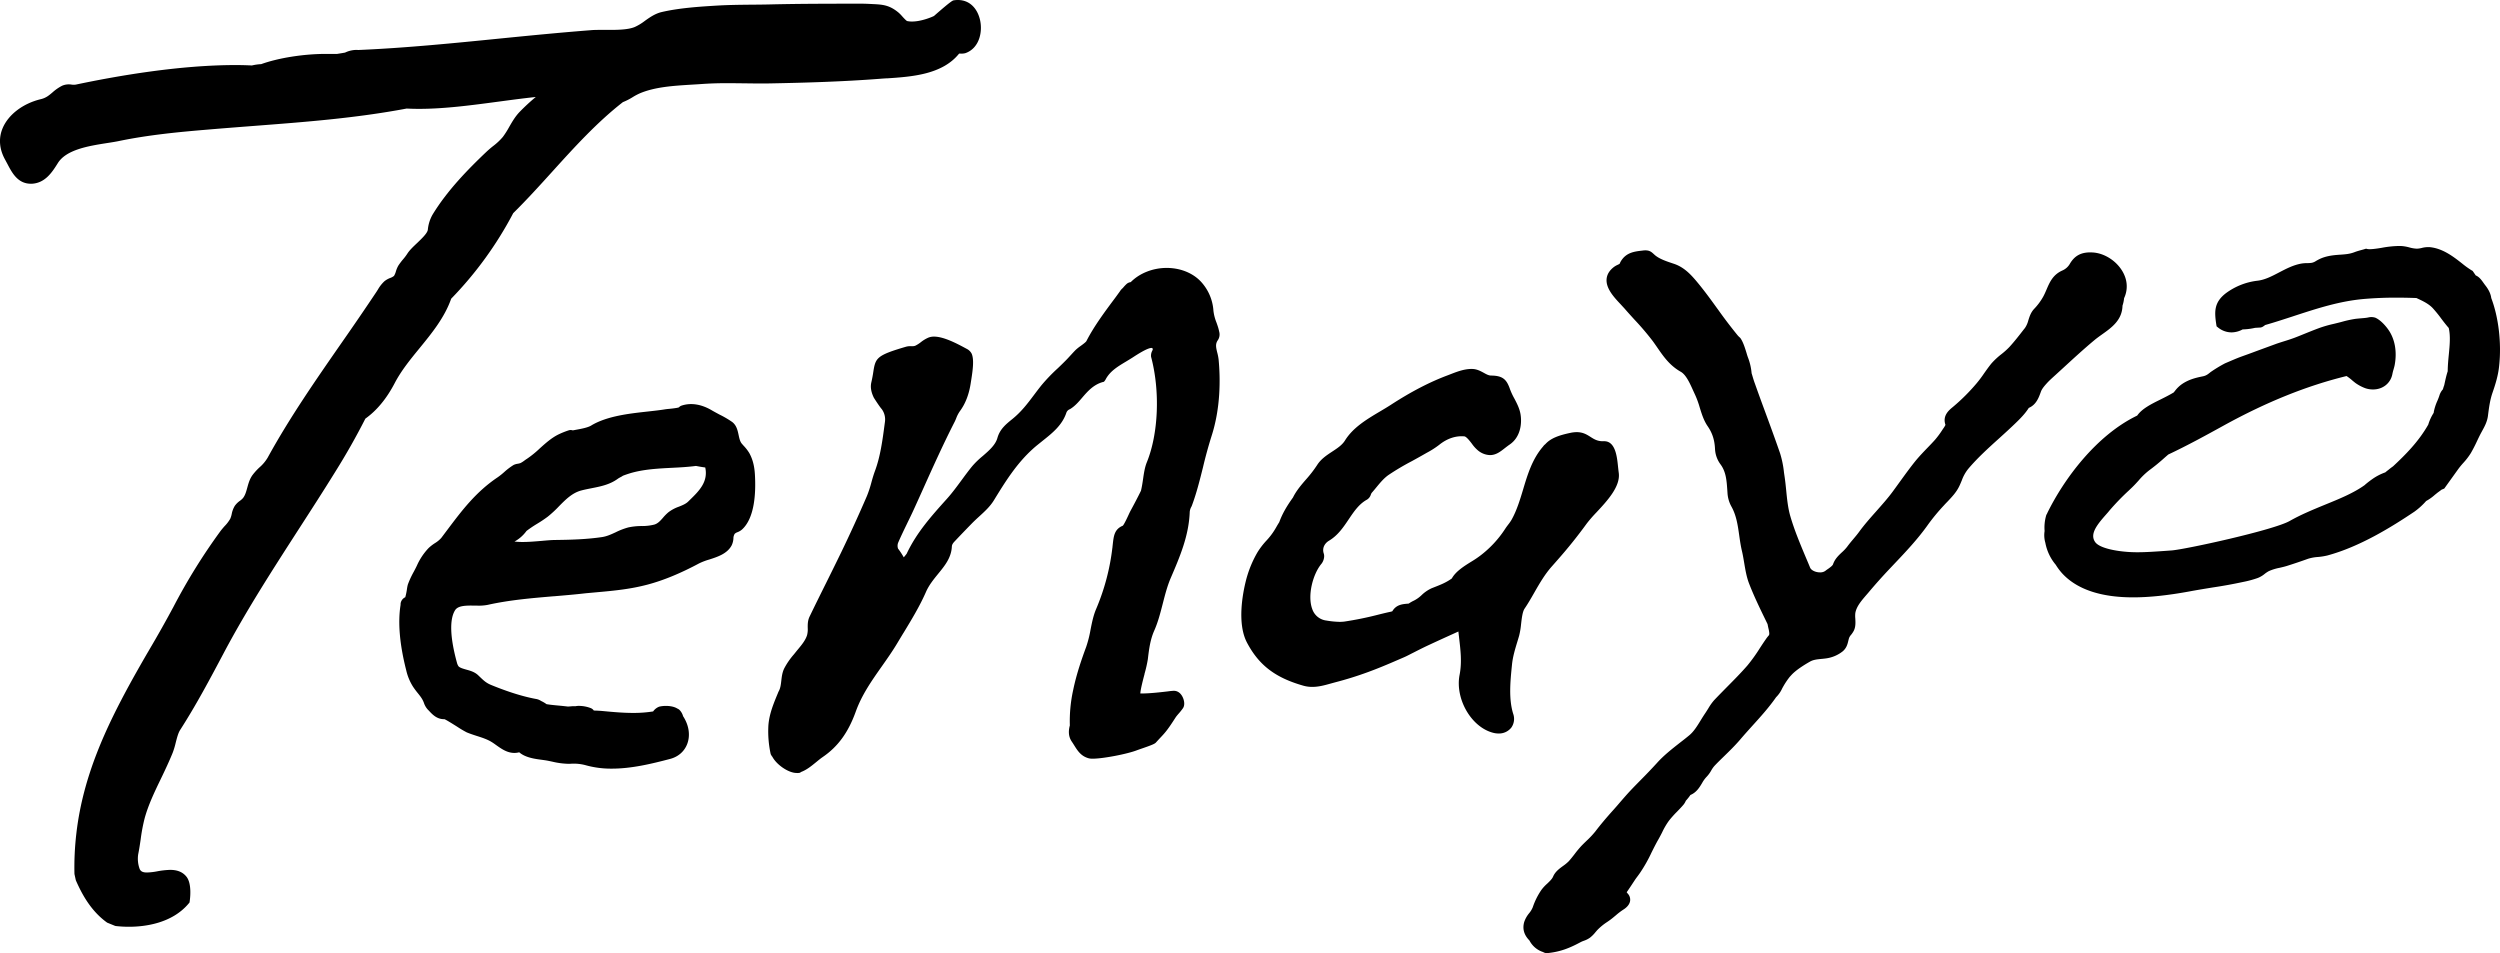 <?xml version="1.0" encoding="utf-8"?>
<svg xmlns="http://www.w3.org/2000/svg" width="160" height="61" viewBox="0 0 160 61">
    <g fill="#000" fill-rule="nonzero">
        <path d="M159.44 19.074c-.032-.265-.167-.548-.4-.837l-.099-.137c-.127-.18-.27-.381-.494-.473l-.198-.289-.05-.027a5.415 5.415 0 0 1-.615-.44c-.548-.431-1.232-.967-2.064-1.052-.18-.012-.361.005-.535.053-.104.025-.21.04-.315.043a2.106 2.106 0 0 1-.468-.079 2.565 2.565 0 0 0-.582-.094h-.065a6.63 6.63 0 0 0-1.115.116c-.332.057-.775.12-.946.075l-.067-.018-.064.02c-.071.022-.144.042-.218.062-.146.04-.31.084-.465.145-.297.113-.562.133-.874.156h-.026l-.217.017c-.332.029-.758.084-1.151.284-.067.033-.124.067-.182.099a.774.774 0 0 1-.279.122c-.095.013-.192.02-.288.02a2.267 2.267 0 0 0-.37.028c-.524.092-.985.337-1.433.569-.47.246-.915.479-1.402.531-.72.087-1.407.36-1.994.792-.776.595-.748 1.19-.618 2.03l.016.096.074.059c.248.21.56.325.883.328.249-.005.493-.07.711-.191.267-.006.533-.04.793-.1l.359-.022.083-.023.016-.007c.066-.036.13-.08.188-.128.596-.169 1.189-.365 1.761-.55l.062-.021c1.53-.5 2.975-.972 4.563-1.102a24.02 24.02 0 0 1 1.988-.08c.415 0 .85.008 1.307.025l.044.02c.375.174.729.341.997.621.194.215.378.44.548.674.15.199.307.405.48.6.12.51.062 1.108.007 1.684-.033.33-.069.705-.073 1.09-.083.247-.138.504-.192.747l-.03.141c-.033.086-.06.174-.084.263-.015.019-.033.035-.045.053a1.052 1.052 0 0 0-.186.366l-.02.057c-.028.078-.06.158-.093.238l-.01.024c-.104.225-.18.461-.229.704a.395.395 0 0 0-.006.063c-.152.234-.27.489-.35.757-.61 1.075-1.448 1.921-2.254 2.67a4.205 4.205 0 0 0-.28.214l-.05.038c-.053.043-.109.084-.165.134a3.386 3.386 0 0 0-.831.43l-.068.048a6.33 6.33 0 0 0-.388.304l-.023.025c-.718.518-1.643.893-2.539 1.258-.82.337-1.56.643-2.267 1.044-1.044.593-6.7 1.825-7.562 1.887l-.222.016c-.783.056-1.404.1-1.969.1-.176 0-.34-.006-.499-.014-.838-.048-1.916-.242-2.198-.635-.357-.5.09-1.08.664-1.731.084-.096.167-.186.23-.268.393-.459.811-.893 1.255-1.301l.226-.216c.14-.136.282-.292.399-.421.205-.244.434-.465.684-.66.341-.251.67-.52.984-.805l.233-.203c1.216-.573 2.416-1.23 3.573-1.869 2.73-1.5 5.293-2.531 7.839-3.155.135.09.263.188.383.296.083.067.154.126.19.152.199.141.415.255.643.337.154.05.314.075.475.075.638 0 1.14-.407 1.246-1.01.019-.095.043-.187.072-.279.026-.094.056-.192.073-.29.155-.855.01-1.655-.41-2.25-.095-.136-.438-.59-.83-.764a.829.829 0 0 0-.451-.016l-.087.016c-.13.019-.264.03-.393.04-.11.01-.22.019-.332.032-.29.044-.578.106-.86.186l-.119.032c-.149.038-.285.072-.415.103-.317.07-.63.159-.936.268-.29.107-.612.236-.923.362-.223.09-.442.18-.647.258-.227.084-.45.157-.665.223-.195.062-.395.123-.6.199l-1.181.433c-.41.154-.645.238-.811.297-.36.13-.397.143-1.202.488-.32.168-.629.356-.926.562-.153.126-.275.225-.482.267-.385.078-.866.178-1.325.485a2.01 2.01 0 0 0-.469.449l-.052.064a.229.229 0 0 0-.024.032c-.237.145-.536.298-.826.442-.62.306-1.207.598-1.515 1.042-2.614 1.258-4.688 4.051-5.765 6.26l-.005.023a.37.37 0 0 0-.065.14c-.087.314-.118.641-.092.966-.04.251-.023.508.048.752.097.52.326 1.004.665 1.406.12.195.256.378.408.547.938 1.022 2.47 1.54 4.543 1.54 1.034 0 2.217-.124 3.615-.381.384-.072.82-.145 1.33-.228l.128-.021a30.111 30.111 0 0 0 1.97-.357l.076-.015c.292-.06.58-.14.862-.239.165-.066.318-.158.454-.272a1.8 1.8 0 0 1 .257-.168c.222-.097.453-.168.691-.212.15-.036.305-.07.455-.117a35.06 35.06 0 0 0 1.365-.461c.204-.062.415-.1.627-.113.206-.017.41-.05.61-.098 2.068-.562 4.061-1.795 5.567-2.804.274-.198.525-.426.748-.68.2-.11.388-.243.558-.396l.037-.03.136-.11.092-.067c.051-.038.11-.08.166-.124l.17-.069.89-1.24c.104-.142.215-.277.333-.406.18-.194.34-.405.482-.63a9.66 9.66 0 0 0 .393-.764c.076-.16.154-.326.24-.488l.095-.175c.156-.283.314-.578.364-.952l.01-.084c.066-.505.123-.935.283-1.4.185-.532.364-1.108.423-1.714.161-1.455-.038-3.12-.505-4.342zM56.271 5.046c.142-.012.288-.022.437-.031h.061c1.573-.106 3.53-.235 4.613-1.583h.106c.095.004.19-.005.284-.027.442-.146.77-.506.918-1.006.19-.637.066-1.39-.311-1.875-.317-.407-.779-.584-1.325-.506-.079.012-.16.023-1.28 1.005-.11.057-.795.355-1.407.355a1.42 1.42 0 0 1-.31-.031c-.038-.011-.145-.112-.317-.303a2.401 2.401 0 0 0-.222-.228C56.917.313 56.49.293 55.842.26c-.207-.01-.447-.024-.678-.024h-.047c-1.904 0-3.874 0-5.83.047-.394.01-.79.013-1.186.016-.715.007-1.456.014-2.185.057-1.077.065-2.419.146-3.576.417-.392.093-.722.314-1.055.552-.21.164-.438.303-.68.411-.395.155-.979.177-1.548.177h-.617c-.181 0-.417 0-.624.019-1.988.154-3.955.348-5.799.532-2.836.285-6.05.608-9.093.736l-.065-.006a1.723 1.723 0 0 0-.778.173c-.051.008-.101.016-.151.026l-.203.033-.149.024h-.727c-1.404 0-3.025.253-4.135.655-.2.01-.399.038-.594.085a21.504 21.504 0 0 0-1.052-.026c-3.56 0-7.521.68-10.22 1.251a.971.971 0 0 1-.264 0 1.08 1.08 0 0 0-.612.073c-.224.115-.432.26-.619.43-.222.188-.412.35-.74.428C1.483 6.616.55 7.32.177 8.184c-.282.653-.228 1.36.156 2.045l.141.263c.295.564.662 1.267 1.502 1.267h.068c.86-.048 1.303-.755 1.66-1.324.542-.867 1.99-1.098 3.154-1.28.28-.044.547-.084.782-.135 1.877-.388 3.832-.573 5.516-.714 1.1-.094 2.221-.18 3.287-.262 3.118-.24 6.34-.485 9.584-1.097.25.013.52.02.795.02 1.623 0 3.355-.231 5.028-.455l.15-.02c.751-.1 1.524-.204 2.291-.285-.37.304-.72.63-1.053.974-.273.29-.459.613-.646.937a5.638 5.638 0 0 1-.407.642 3.84 3.84 0 0 1-.629.591 6.995 6.995 0 0 0-.428.368c-1.176 1.117-2.503 2.47-3.445 4.019a2.39 2.39 0 0 0-.302.968c-.03.224-.4.575-.697.858-.25.237-.484.46-.618.676a3.35 3.35 0 0 1-.274.362 4.386 4.386 0 0 0-.294.39c-.07.12-.124.249-.162.383-.027.1-.068.195-.12.283a.816.816 0 0 1-.24.131 1.33 1.33 0 0 0-.369.208 2.223 2.223 0 0 0-.424.54l-.011.016-.076.12a181.312 181.312 0 0 1-2.258 3.303c-1.626 2.34-3.306 4.76-4.707 7.313-.138.23-.31.437-.512.613-.16.146-.307.306-.44.478-.195.257-.275.546-.353.829-.068.247-.13.48-.269.66-.06.07-.13.132-.206.185-.123.086-.23.192-.32.314-.098.162-.167.34-.201.528-.02.103-.052.205-.093.302a2.313 2.313 0 0 1-.373.486c-.083.096-.18.206-.264.32a37.9 37.9 0 0 0-2.99 4.817 76.176 76.176 0 0 1-1.544 2.743 95.683 95.683 0 0 0-1.221 2.146c-1.541 2.821-3.025 5.932-3.454 9.597a18.741 18.741 0 0 0-.126 2.63l.083.38.014.042c.38.859.951 1.942 1.996 2.69l.5.204.051.013c.282.032.565.047.848.047.964 0 2.742-.195 3.828-1.5l.044-.053.01-.068c.029-.186.149-1.134-.203-1.58-.234-.295-.575-.44-1.042-.44a5.1 5.1 0 0 0-.818.09c-.22.044-.444.07-.668.078-.263 0-.399-.066-.47-.228a1.908 1.908 0 0 1-.094-.935c.065-.32.114-.654.158-.95.058-.463.144-.922.26-1.375.238-.857.633-1.678 1.016-2.472.076-.157.152-.314.226-.472.186-.395.382-.82.553-1.244.076-.205.139-.415.188-.629.079-.306.158-.622.286-.82 1.042-1.623 1.934-3.31 2.8-4.943 1.435-2.709 3.123-5.32 4.754-7.853l.034-.052c.776-1.202 1.579-2.445 2.345-3.683a43.611 43.611 0 0 0 1.919-3.391c.727-.517 1.358-1.278 1.874-2.266.417-.804 1.019-1.54 1.603-2.253.783-.959 1.592-1.952 2.016-3.157a23.521 23.521 0 0 0 3.97-5.475c.882-.87 1.751-1.83 2.515-2.674 1.397-1.543 2.844-3.139 4.505-4.432.22-.088.432-.196.633-.323a3.71 3.71 0 0 1 .482-.253c.97-.4 2.125-.47 3.242-.54.222-.013.44-.025.654-.041a22.567 22.567 0 0 1 1.703-.055c.377 0 .75.006 1.13.01.597.008 1.195.016 1.791 0 2.016-.04 4.39-.106 6.77-.288z"/>
        <path d="M47.955 28.996a2.744 2.744 0 0 0-.359-.465l-.018-.02-.1-.114c-.117-.138-.161-.34-.207-.559-.063-.294-.134-.629-.424-.84a6.202 6.202 0 0 0-.787-.46l-.02-.01c-.156-.085-.317-.17-.464-.255-.677-.406-1.359-.514-1.958-.313a.4.4 0 0 0-.167.11c-.043.02-.192.054-.65.1h-.017c-.096.01-.178.02-.226.028-.334.054-.678.092-1.02.13l-.269.03c-1.012.114-2.4.272-3.389.849-.223.154-.651.232-1.033.302l-.19.036a.41.41 0 0 0-.27 0 5.2 5.2 0 0 0-.675.274c-.437.223-.803.553-1.158.871-.26.25-.54.477-.838.68-.052.03-.106.071-.166.115a1.604 1.604 0 0 1-.238.151 1.032 1.032 0 0 1-.171.043.905.905 0 0 0-.27.079 4.128 4.128 0 0 0-.603.456 4.458 4.458 0 0 1-.413.33c-1.403.94-2.297 2.132-3.246 3.394l-.367.489c-.117.13-.252.24-.4.33a2.747 2.747 0 0 0-.41.317 3.963 3.963 0 0 0-.75 1.123c-.062.133-.13.261-.205.402-.145.259-.27.528-.373.806-.025.09-.043.183-.056.276a4.028 4.028 0 0 1-.11.542.517.517 0 0 0-.3.415.345.345 0 0 0 0 .066c-.183 1.13-.062 2.541.36 4.192.084.372.23.726.432 1.047.098.147.203.288.315.424.176.22.315.395.405.673.065.168.166.319.296.44.218.237.491.531.934.547a.43.43 0 0 0 .066 0c.143.06.554.32.805.477l.02.013c.193.128.393.246.598.354.205.085.422.157.642.228.333.106.676.216.954.39.094.057.188.124.286.195.348.247.708.503 1.171.503.104 0 .208-.014.308-.041.385.34 1 .424 1.458.483l.142.02c.174.023.352.062.53.1.336.081.678.126 1.022.135h.094c.332-.029.666 0 .988.085a6.03 6.03 0 0 0 1.693.224c1.26 0 2.522-.305 3.708-.616.537-.136.935-.481 1.12-.972.205-.55.107-1.194-.268-1.769a.912.912 0 0 0-.232-.403.416.416 0 0 0-.136-.085c-.228-.145-.551-.17-.724-.17a1.874 1.874 0 0 0-.427.046.836.836 0 0 0-.398.308 7.952 7.952 0 0 1-1.284.095c-.617 0-1.232-.053-1.912-.118a8.25 8.25 0 0 0-.6-.034.418.418 0 0 0-.196-.156 2.135 2.135 0 0 0-.743-.142c-.053 0-.103 0-.15.007a.631.631 0 0 0-.072.013c-.12-.005-.238 0-.356.014-.049 0-.097.008-.141.008-.3-.035-.527-.057-.72-.074-.233-.023-.434-.042-.649-.079a1.921 1.921 0 0 0-.34-.2l-.016-.01a.843.843 0 0 0-.273-.115c-1.046-.184-2.162-.594-2.913-.902-.318-.13-.479-.286-.706-.502l-.132-.126c-.221-.208-.497-.284-.744-.353-.211-.06-.411-.115-.506-.213a.69.69 0 0 1-.091-.19c-.454-1.637-.5-2.814-.13-3.402.156-.247.523-.297 1.03-.297l.449.005c.204.005.408-.012.609-.05 1.4-.313 2.835-.432 4.217-.55h.026c.667-.057 1.35-.113 2.025-.192l.65-.059c1.18-.106 2.199-.2 3.324-.499 1.014-.271 2.098-.718 3.298-1.36.206-.098.419-.179.637-.241.54-.174 1.153-.372 1.436-.908.065-.138.103-.288.112-.441a.548.548 0 0 1 .083-.297.478.478 0 0 1 .172-.102c.109-.041.21-.1.299-.177.802-.736.89-2.311.822-3.502-.03-.562-.147-1.001-.36-1.387zm-3.805 3l-.108.106c-.15.147-.364.233-.592.325a2.42 2.42 0 0 0-.673.359 2.854 2.854 0 0 0-.35.355c-.179.201-.32.362-.553.433a3.176 3.176 0 0 1-.816.092c-.284 0-.568.03-.847.089-.278.077-.548.18-.806.31-.295.136-.573.265-.89.31-.943.138-1.885.17-2.928.183-.305 0-.643.035-.973.063-.386.032-.785.066-1.16.066a4.442 4.442 0 0 1-.527-.028c.303-.165.565-.397.77-.679.22-.167.45-.322.688-.464.233-.14.458-.29.676-.453.253-.206.494-.428.718-.666.427-.433.834-.841 1.399-1 .226-.062.465-.107.68-.15.572-.113 1.167-.228 1.685-.608.048-.033.098-.063.15-.09.061-.029.12-.063.174-.102.155-.06.308-.111.454-.157.856-.255 1.769-.303 2.659-.349.51-.025 1.038-.053 1.554-.12h.012c.151.028.35.067.59.098.198.923-.403 1.509-.986 2.077zM131.558 23.992l.48-.439c.651-.597 1.323-1.217 2.012-1.79.148-.124.311-.24.485-.364.602-.427 1.284-.909 1.305-1.836.052-.155.086-.316.102-.48.185-.392.22-.84.097-1.255-.259-.892-1.193-1.626-2.124-1.671-.695-.038-1.137.19-1.456.747a1.023 1.023 0 0 1-.455.402c-.614.268-.822.75-1.024 1.221-.066.153-.134.312-.218.465a3.79 3.79 0 0 1-.582.782c-.207.224-.289.479-.366.725a1.555 1.555 0 0 1-.218.494l-.068.084c-.294.379-.598.772-.924 1.128-.16.167-.333.322-.516.464a4.71 4.71 0 0 0-.633.589c-.167.202-.319.42-.465.625a7.736 7.736 0 0 1-.49.653c-.461.546-.968 1.051-1.515 1.51-.255.209-.678.556-.475 1.147-.037.076-.08.148-.13.217l-.05.073c-.147.232-.31.453-.487.662-.162.181-.333.358-.5.53-.238.247-.507.528-.748.82-.368.456-.713.937-1.058 1.412-.135.186-.271.376-.407.56-.32.434-.687.842-1.05 1.254-.374.42-.763.858-1.107 1.331-.11.15-.233.297-.359.446-.126.15-.27.32-.397.496a2.68 2.68 0 0 1-.333.352c-.222.209-.453.428-.571.77-.03.085-.18.195-.312.29a2.247 2.247 0 0 0-.18.13.546.546 0 0 1-.343.096c-.284 0-.559-.133-.63-.302a46.61 46.61 0 0 0-.195-.467l-.057-.133c-.367-.875-.749-1.777-1.014-2.689-.151-.517-.209-1.085-.264-1.645-.029-.29-.059-.585-.102-.876l-.04-.272a6.358 6.358 0 0 0-.249-1.231c-.332-.962-.688-1.928-1.032-2.862-.198-.534-.392-1.07-.582-1.607-.068-.179-.123-.37-.173-.54l-.037-.12a3.657 3.657 0 0 0-.24-1.027 4.066 4.066 0 0 1-.083-.263l-.011-.036c-.092-.295-.194-.627-.354-.88a.406.406 0 0 0-.111-.119l-.05-.053a.619.619 0 0 1-.046-.05 30.953 30.953 0 0 1-1.274-1.676l-.02-.025c-.448-.622-.914-1.262-1.418-1.852-.357-.414-.768-.824-1.359-1.022l-.075-.025c-.399-.133-.893-.295-1.18-.562l-.015-.014c-.184-.168-.312-.297-.71-.252l-.045.006c-.513.058-1.045.118-1.386.698-.02.035-.035.068-.05.102a.182.182 0 0 1-.025.048 1.199 1.199 0 0 1-.128.066 1.282 1.282 0 0 0-.24.141c-.283.22-.438.478-.461.769-.049.606.484 1.173.914 1.629.083.093.167.18.241.263.212.245.431.485.624.697.411.434.8.89 1.164 1.364.1.135.193.271.289.408l.016.024c.388.562.79 1.146 1.497 1.545.338.19.577.722.79 1.194l.14.305c.115.257.21.522.287.793.126.408.257.83.504 1.19.306.444.448.887.474 1.48.02.343.138.671.338.947.365.48.404 1.046.446 1.647l.015.224c.02.29.101.573.24.829.324.57.415 1.197.509 1.863.046.327.095.668.174 1 .06.253.104.522.145.767.076.45.153.916.324 1.346.312.802.691 1.58 1.056 2.33l.115.237c.015.08.032.158.05.246.03.109.049.22.06.332a.393.393 0 0 1-.014.122c-.083.096-.14.169-.189.241-.142.201-.281.414-.403.601-.242.387-.508.758-.798 1.11-.399.459-.839.903-1.269 1.337-.281.286-.573.58-.855.878-.144.166-.271.346-.38.537-.055.084-.11.176-.166.26-.114.168-.22.336-.32.5-.225.367-.439.713-.725.95-.19.158-.384.31-.601.477-.499.393-1.025.8-1.474 1.302a34.8 34.8 0 0 1-1.012 1.061c-.234.238-.475.481-.712.734-.215.23-.423.473-.63.71-.136.161-.275.32-.415.477-.474.526-.847.97-1.174 1.4-.173.212-.36.411-.562.596l-.025.025c-.1.095-.198.192-.295.292a6.85 6.85 0 0 0-.451.544c-.117.15-.238.305-.365.445a2.579 2.579 0 0 1-.346.288c-.26.187-.524.383-.655.694-.065.152-.216.296-.378.451-.14.123-.267.26-.378.411-.232.34-.416.712-.547 1.104a1.474 1.474 0 0 1-.223.369c-.141.166-.25.358-.321.565-.127.436-.016.834.332 1.186.184.355.499.622.876.742a.434.434 0 0 0 .23.069h.038c.016 0 .035-.004.067-.007.808-.09 1.383-.33 2.05-.687.06-.033.124-.06.188-.085l.024-.008c.144-.047.282-.116.406-.204.132-.105.251-.225.355-.358.044-.048.083-.1.133-.15.181-.183.382-.347.598-.487.083-.056.167-.114.244-.173.113-.084.224-.18.332-.269.147-.129.302-.247.465-.354.145-.089.395-.279.438-.56a.562.562 0 0 0-.15-.466 1.689 1.689 0 0 1-.07-.09l.01-.012c.119-.169.309-.454.433-.645l.016-.024.09-.137c.05-.071.101-.141.155-.211l.048-.066.099-.138c.284-.42.534-.864.748-1.326.137-.273.278-.557.434-.827.083-.147.162-.297.236-.443.12-.26.265-.508.431-.74.16-.203.331-.395.513-.576.142-.148.29-.298.426-.46.06-.075.11-.158.146-.248.107-.115.205-.239.295-.37.384-.162.577-.479.748-.766.08-.147.178-.283.294-.404.114-.122.213-.258.294-.406.057-.101.124-.197.2-.284.205-.22.427-.432.643-.643.328-.32.665-.65.977-1.01.274-.325.566-.646.823-.932.518-.571 1.052-1.163 1.505-1.814.16-.159.289-.345.384-.55l.015-.03c.021-.038.041-.076.064-.114.12-.212.256-.414.407-.605l.104-.114c.29-.32.812-.648 1.198-.866.209-.12.454-.143.715-.169.108-.01.23-.022.347-.04a2.18 2.18 0 0 0 1.024-.443c.25-.212.31-.456.362-.673a3.92 3.92 0 0 1 .048-.18.688.688 0 0 1 .135-.213c.064-.08.12-.164.167-.253.128-.252.111-.539.099-.774a1.812 1.812 0 0 1 0-.356c.069-.421.385-.786.688-1.14l.152-.176c.432-.515.884-1.021 1.342-1.505l.25-.265c.77-.811 1.568-1.65 2.238-2.602.308-.422.641-.824.998-1.204.07-.079.144-.156.22-.233.284-.3.582-.61.769-1.006.059-.123.105-.238.16-.367.093-.262.229-.506.401-.724.595-.707 1.302-1.346 1.99-1.967l.022-.02c.338-.306.688-.624 1.02-.945.293-.282.624-.615.852-.98.476-.202.641-.662.774-1.033.068-.191.225-.372.391-.555.166-.183.362-.352.551-.526zM77.907 22.579c-.053-.215-.103-.422-.065-.586a.576.576 0 0 1 .083-.196.66.66 0 0 0 .105-.563 3.375 3.375 0 0 0-.067-.27 6.27 6.27 0 0 0-.109-.322l-.007-.019a2.89 2.89 0 0 1-.187-.731 3.03 3.03 0 0 0-.821-1.888c-.522-.544-1.312-.857-2.172-.857-.88 0-1.738.338-2.3.91a.475.475 0 0 0-.272.124 2.636 2.636 0 0 0-.235.253.879.879 0 0 0-.191.22l-.275.378c-.669.897-1.366 1.825-1.863 2.796-.037.073-.257.231-.375.317-.118.081-.23.171-.334.27-.095.098-.189.2-.281.301l-.023.024c-.1.11-.201.22-.306.326-.167.169-.334.332-.5.49l-.013.012c-.37.337-.718.698-1.04 1.082-.18.224-.344.442-.487.633-.411.546-.8 1.063-1.375 1.53-.418.338-.804.65-.963 1.218-.127.451-.54.808-.94 1.155-.24.195-.464.411-.668.646-.236.287-.459.59-.673.882l-.015.02c-.293.398-.596.811-.934 1.188-.995 1.107-1.936 2.154-2.578 3.518l-.033.042a4.679 4.679 0 0 1-.152.188 4.731 4.731 0 0 0-.366-.559.558.558 0 0 1 .007-.38c.178-.412.378-.825.573-1.227l.027-.058c.146-.296.3-.615.447-.94.179-.392.355-.784.532-1.176.644-1.434 1.31-2.914 2.037-4.336.031-.06.058-.126.083-.186l.018-.044a1.99 1.99 0 0 1 .227-.439c.366-.494.6-1.102.709-1.86l.027-.168c.1-.639.185-1.291.025-1.66a.716.716 0 0 0-.26-.28l-.167-.09c-.507-.272-1.356-.724-1.978-.724a.951.951 0 0 0-.368.066 2.156 2.156 0 0 0-.485.295c-.109.086-.226.16-.35.222a.454.454 0 0 1-.191.029h-.112a1.02 1.02 0 0 0-.287.034c-1.88.55-1.956.714-2.095 1.597a8.36 8.36 0 0 1-.128.682c-.07.296-.02.617.16.986.059.094.363.57.5.722.172.23.248.518.213.803l-.029.217c-.131.994-.269 2.02-.611 2.943-.09.243-.167.506-.228.73-.078.3-.175.594-.29.88a94.005 94.005 0 0 1-1.66 3.633c-.32.657-.643 1.31-.968 1.966l-.02.039c-.38.764-.695 1.401-1.015 2.065-.129.261-.126.516-.123.74.01.154-.005.31-.043.46-.104.332-.351.628-.59.916-.052.062-.103.127-.153.188l-.098.122c-.241.274-.45.576-.62.9-.128.26-.158.528-.188.79-.028.238-.052.463-.158.66-.017.032-.033.063-.04.084l-.02.05c-.271.653-.554 1.328-.608 2.064a6.84 6.84 0 0 0 .148 1.84l.07.126.03.03c.278.53 1.043 1.048 1.555 1.048h.033c.013 0 .026 0 .04.005h.009l.154-.02.025-.038c.377-.135.69-.393.992-.64l.013-.01c.14-.115.271-.223.405-.315.975-.666 1.624-1.555 2.108-2.882.386-1.087 1.013-1.98 1.682-2.93.339-.482.69-.98 1.002-1.505.12-.202.242-.401.365-.606l.01-.013c.516-.85 1.05-1.73 1.446-2.636.19-.434.486-.797.772-1.149.437-.534.848-1.038.883-1.756.006-.142.108-.253.184-.333a94.85 94.85 0 0 1 1.078-1.123c.15-.154.305-.299.493-.47.34-.31.69-.63.932-1.025.706-1.15 1.435-2.34 2.505-3.302.167-.154.349-.294.56-.465l.048-.039c.654-.52 1.27-1.012 1.537-1.827a.374.374 0 0 1 .216-.202c.313-.184.554-.464.787-.737.334-.39.72-.835 1.318-1l.077-.02.051-.064a.572.572 0 0 0 .055-.084c.275-.526.774-.826 1.302-1.142.139-.084.278-.169.412-.253l.046-.03c.224-.145.903-.59 1.175-.59.033 0 .055.008.062.022.034.063.021.089-.015.162a.66.66 0 0 0-.073.382c.584 2.193.475 4.908-.27 6.747-.135.332-.188.697-.244 1.086-.035.24-.074.492-.133.74-.2.407-.423.834-.677 1.3a4.55 4.55 0 0 0-.114.237c-.26.568-.352.687-.373.701-.532.222-.58.645-.64 1.181l-.021.192.027.005h-.028a14.205 14.205 0 0 1-1.048 3.963c-.178.422-.266.872-.353 1.31a7.35 7.35 0 0 1-.279 1.103c-.296.8-.625 1.754-.83 2.749a9.28 9.28 0 0 0-.216 2.277c-.071.27-.13.665.124 1.036.052.076.1.152.146.225l.01.016c.215.344.438.7.937.83a.981.981 0 0 0 .25.023c.652 0 2.22-.3 2.84-.545l.174-.062c.791-.27.952-.344 1.03-.43.104-.115.189-.207.265-.289l.01-.01c.266-.28.442-.466.873-1.135l.127-.196a3.25 3.25 0 0 1 .186-.226c.095-.107.184-.22.267-.337.138-.201.083-.511-.028-.73-.128-.252-.326-.385-.557-.385a3.668 3.668 0 0 0-.36.035c-.409.049-1.168.136-1.65.136h-.133c.01-.253.175-.886.268-1.238v-.017c.089-.308.16-.62.213-.937.071-.603.144-1.227.408-1.827.25-.563.398-1.156.547-1.73.139-.543.282-1.104.501-1.62.603-1.403 1.17-2.73 1.225-4.254a.8.8 0 0 1 .107-.33.83.83 0 0 0 .033-.076c.298-.798.507-1.642.711-2.457a28.42 28.42 0 0 1 .538-1.964c.59-1.817.576-3.675.46-4.914a3.106 3.106 0 0 0-.085-.44z"/>
        <path d="M98.187 37.941c.335-.588.688-1.198 1.143-1.704.114-.13.23-.26.343-.39a30.925 30.925 0 0 0 1.878-2.34c.192-.247.398-.484.616-.709.69-.74 1.548-1.66 1.434-2.53a8.204 8.204 0 0 1-.032-.266 9.047 9.047 0 0 1-.017-.158c-.062-.6-.162-1.606-.882-1.606h-.029c-.391.016-.615-.127-.85-.277-.237-.15-.482-.304-.884-.304-.141.002-.281.018-.419.05-.702.149-1.24.331-1.59.723a.606.606 0 0 0-.142.148l-.026.03c-.669.786-.967 1.766-1.25 2.715-.2.665-.409 1.353-.74 1.942-.07.117-.15.23-.235.336-.059.078-.116.154-.167.234a6.8 6.8 0 0 1-1.622 1.742c-.177.132-.36.254-.549.367-.473.293-1.004.628-1.247 1.073l-.006.006c-.373.267-.709.397-1.14.566l-.14.055a2.295 2.295 0 0 0-.639.432 2.043 2.043 0 0 1-.502.362 2.198 2.198 0 0 0-.334.191l-.074.007c-.326.027-.73.06-.976.484a.838.838 0 0 1-.144.04l-.036.007c-.237.052-.471.109-.707.168l-.062.016a21.14 21.14 0 0 1-2.135.432 2.82 2.82 0 0 1-.288.016 5.623 5.623 0 0 1-.845-.084 1.089 1.089 0 0 1-.907-.733c-.324-.867.041-2.246.586-2.897.129-.157.221-.44.152-.652-.132-.385.092-.683.324-.822.577-.343.929-.867 1.271-1.376.342-.508.66-.98 1.171-1.26a.577.577 0 0 0 .245-.32.482.482 0 0 1 .056-.113c.093-.105.185-.215.275-.326l.016-.019c.251-.305.491-.593.782-.797.48-.322.978-.617 1.49-.884a51.571 51.571 0 0 0 .91-.509l.047-.027a5.56 5.56 0 0 0 .796-.508c.502-.407 1.065-.596 1.615-.544.128.015.342.288.48.47.12.174.264.33.428.462.21.163.465.256.73.266.384 0 .664-.219.96-.453.099-.076.194-.15.295-.219.68-.46.806-1.31.698-1.952-.064-.365-.23-.685-.394-.998a4.21 4.21 0 0 1-.275-.588c-.21-.602-.433-.874-1.21-.88-.153 0-.31-.084-.476-.178-.197-.106-.418-.227-.691-.243-.495-.026-.99.164-1.385.316l-.216.084c-1.156.43-2.353 1.05-3.66 1.9-.207.133-.43.266-.679.414-.852.505-1.73 1.028-2.248 1.863-.182.293-.49.496-.817.71-.357.235-.725.478-.968.866a7.71 7.71 0 0 1-.67.874c-.337.383-.672.78-.873 1.2-.418.575-.694 1.071-.879 1.58a5.89 5.89 0 0 0-.167.276 3.78 3.78 0 0 1-.084.145l-.051.084a4.33 4.33 0 0 1-.511.664 4.8 4.8 0 0 0-.58.756c-.332.57-.581 1.184-.742 1.824-.196.782-.58 2.733.076 3.966.764 1.44 1.806 2.234 3.598 2.746.188.053.383.08.579.078.405 0 .78-.103 1.183-.216l.267-.073c1.532-.398 2.689-.853 4.064-1.454l.125-.054c.131-.056.282-.12.38-.168.15-.073.294-.15.443-.224l.02-.01c.282-.144.575-.293.866-.43.485-.227.972-.45 1.484-.682l.516-.234c.012.116.024.23.04.345l.005.057c.096.809.187 1.573.032 2.371-.296 1.519.727 3.316 2.106 3.698.126.037.256.057.387.057.32.01.625-.132.823-.385a.967.967 0 0 0 .114-.876c-.295-.947-.184-2.074-.084-3.073l.008-.077c.049-.5.2-.998.348-1.483.038-.128.077-.252.112-.378.058-.237.098-.478.12-.72.043-.375.091-.8.224-.998.219-.322.418-.668.615-1.013z"/>
    </g>
</svg>